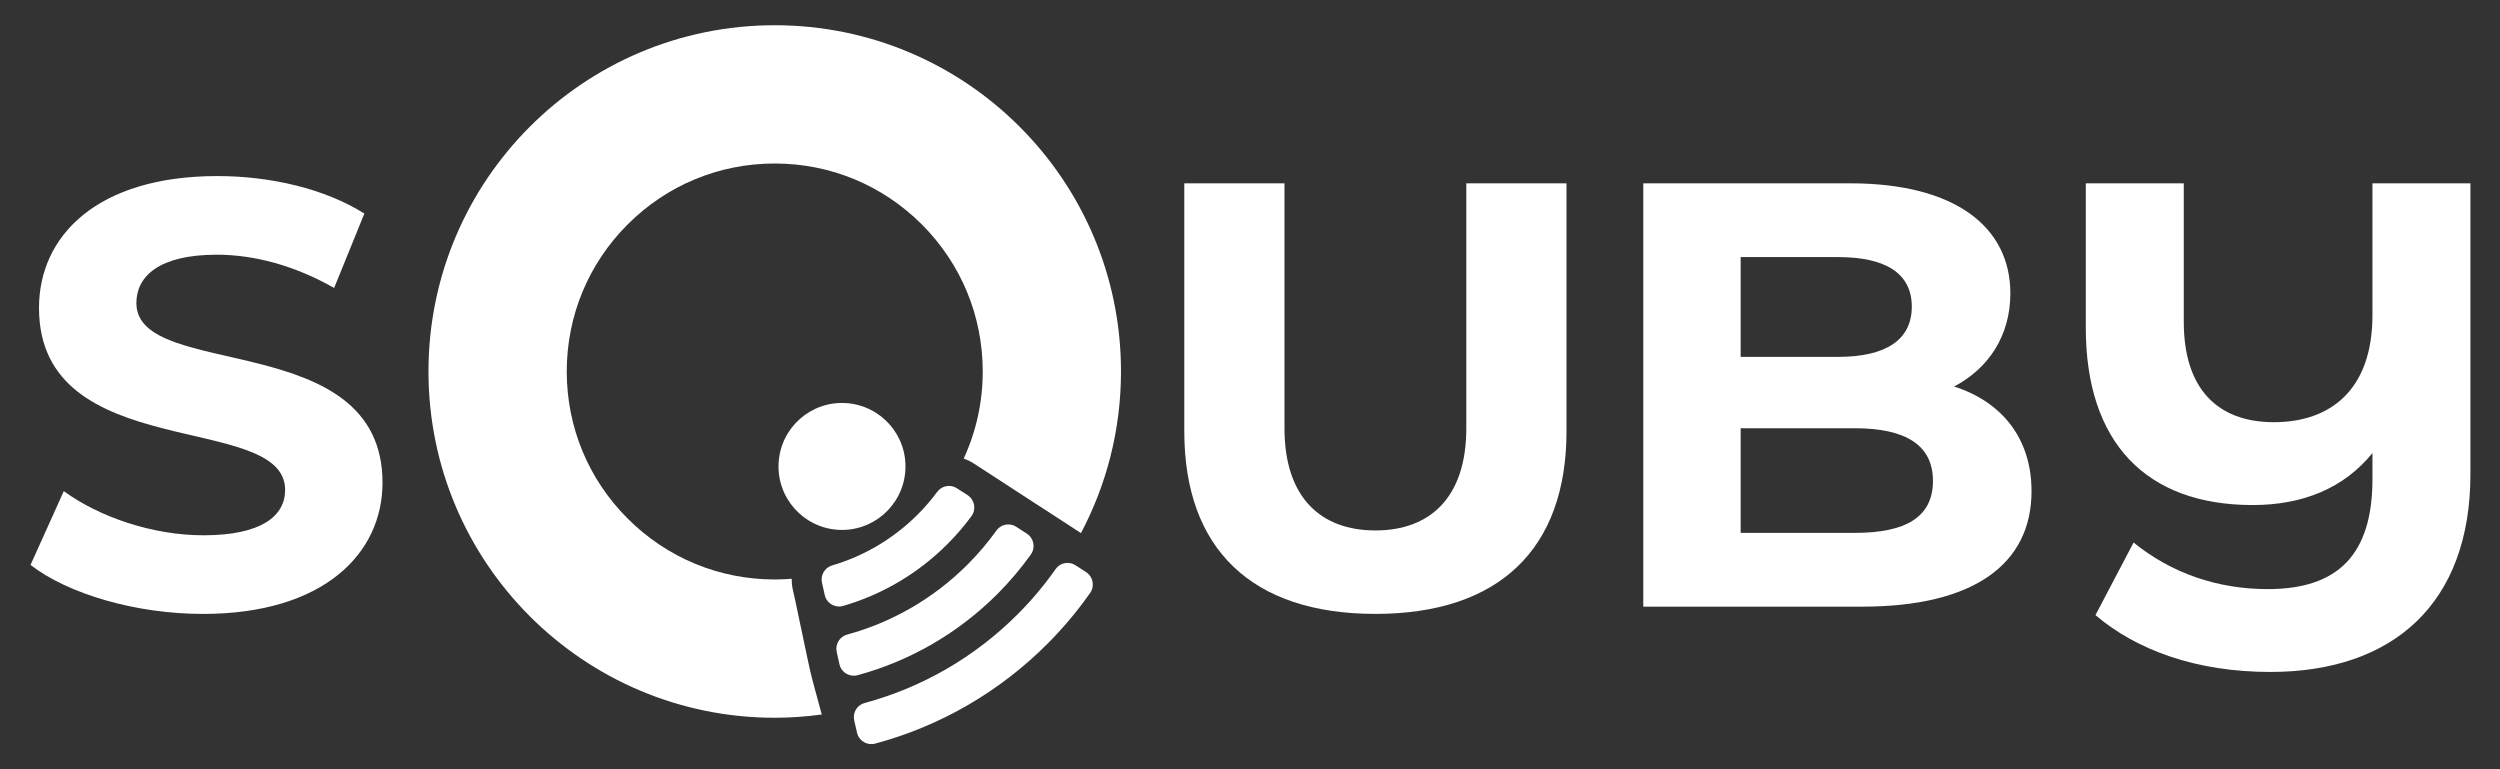 <svg xmlns="http://www.w3.org/2000/svg" id="Livello_1" viewBox="0 0 1579.25 486"><rect x="0" y="0" width="1579.25" height="486" fill="#333333" stroke="none"/><defs><style>.cls-1{fill:#fff;}</style></defs><path class="cls-1" d="M19.29,356.86l21.01-46.61c22.54,16.43,56.16,27.89,88.25,27.89,36.67,0,51.57-12.22,51.57-28.65,0-50.04-155.48-15.66-155.48-114.99,0-45.46,36.67-83.28,112.7-83.28,33.62,0,68,8.02,92.83,23.69l-19.1,46.99c-24.83-14.13-50.43-21.01-74.11-21.01-36.67,0-50.81,13.75-50.81,30.56,0,49.28,155.48,15.28,155.48,113.46,0,44.7-37.06,82.9-113.46,82.9-42.4,0-85.19-12.61-108.88-30.94Z"></path><path class="cls-1" d="M1283.32,310.25c0,46.22-36.67,72.97-106.97,72.97h-138.29V115.8h130.65c66.85,0,101.23,27.89,101.23,69.53,0,26.74-13.75,47.37-35.53,58.83,29.8,9.55,48.9,32.47,48.9,66.09Zm-183.75-147.84v63.03h61.5c30.18,0,46.61-10.7,46.61-31.71s-16.43-31.33-46.61-31.33h-61.5Zm121.48,141.35c0-22.54-17.19-33.24-49.28-33.24h-72.2v66.09h72.2c32.09,0,49.28-9.93,49.28-32.85Z"></path><path class="cls-1" d="M1560.56,115.8v183.75c0,81.37-48.52,124.92-126.45,124.92-46.61,0-84.43-13.75-110.4-35.91l24.07-45.84c24.07,19.48,53.1,29.42,84.81,29.42,44.31,0,66.09-21.78,66.09-69.53v-16.43c-17.95,22.16-43.93,32.85-75.64,32.85-67.24,0-105.44-39.35-105.44-111.93V115.8h61.89v87.48c0,42.4,21.39,63.42,56.92,63.42s62.27-20.25,62.27-67.62V115.8h61.89Z"></path><circle class="cls-1" cx="531.91" cy="294.67" r="40.1" transform="translate(203.51 806.44) rotate(-86.3)"></circle><g><path class="cls-1" d="M530.24,419.55c.95,4.36,4.82,7.3,9.08,7.3,.81,0,1.62-.11,2.44-.33,33.27-9.03,63.62-26.62,88.25-51.25,7.68-7.68,14.77-16.04,21.15-24.95,3.09-4.31,1.95-10.34-2.5-13.22l-6.71-4.33c-1.55-1-3.28-1.48-5-1.48-2.88,0-5.7,1.34-7.5,3.85-5.49,7.64-11.58,14.81-18.17,21.4-21.27,21.28-47.45,36.49-76.15,44.33-4.74,1.3-7.64,6.07-6.59,10.88l1.71,7.8Z"></path><path class="cls-1" d="M530.01,383.14c.84,0,1.7-.12,2.55-.36,24.81-7.2,47.44-20.57,65.91-39.04,5.49-5.49,10.6-11.43,15.24-17.76,3.14-4.27,1.95-10.34-2.51-13.21l-6.73-4.34c-1.54-.99-3.26-1.47-4.97-1.47-2.85,0-5.65,1.32-7.47,3.77-3.77,5.07-7.88,9.85-12.3,14.26-15.16,15.16-33.69,26.18-54,32.17-4.69,1.38-7.55,6.1-6.49,10.88l1.73,7.8c.96,4.34,4.82,7.29,9.05,7.29Z"></path><path class="cls-1" d="M552.86,469.73c40.97-10.99,78.38-32.62,108.68-62.92,9.88-9.88,18.97-20.69,27.09-32.23,3.04-4.31,1.9-10.29-2.53-13.16l-6.7-4.34c-1.55-1-3.29-1.49-5.02-1.49-2.9,0-5.74,1.36-7.53,3.9-7.22,10.23-15.28,19.82-24.04,28.58-26.98,26.97-60.26,46.23-96.69,56.03-4.75,1.28-7.6,6.13-6.52,10.93l1.76,7.79c.98,4.33,4.83,7.23,9.07,7.23,.8,0,1.62-.1,2.43-.32Z"></path></g><path class="cls-1" d="M511.75,423.59l-1.71-7.8c-1.51-6.92-6.1-29.23-7.56-35.85l-1.73-7.8c-.49-2.19-.67-4.38-.63-6.54-3.55,.28-7.12,.46-10.72,.46-35.1,0-68.09-13.67-92.91-38.48-24.82-24.82-38.48-57.81-38.48-92.91s13.67-68.09,38.48-92.91c24.82-24.82,57.81-38.48,92.91-38.48s68.09,13.67,92.91,38.48c24.82,24.82,38.48,57.81,38.48,92.91,0,19.31-4.16,37.98-12.02,55.01,2.06,.73,4.07,1.63,5.93,2.83l6.73,4.34c5.69,3.67,26.2,17.06,30.76,20.01l6.71,4.33c4.1,2.65,15.96,10.37,23.95,15.56,16.12-30.48,25.28-65.2,25.28-102.08,0-120.8-97.93-218.73-218.73-218.73s-218.73,97.93-218.73,218.73,97.93,218.73,218.73,218.73c10.08,0,19.99-.74,29.71-2.06-2.48-9.25-6.23-22.53-7.37-27.76Z"></path><path class="cls-1" d="M868.84,387.8c78.01,0,120.72-40.88,120.72-115.37V115.8h-63.29v154.72c0,43.93-23.05,64.56-57.43,64.56-34.38,0-57.43-20.63-57.43-64.56V115.8h-63.29v156.63c0,74.49,42.71,115.37,120.72,115.37Z"></path></svg>